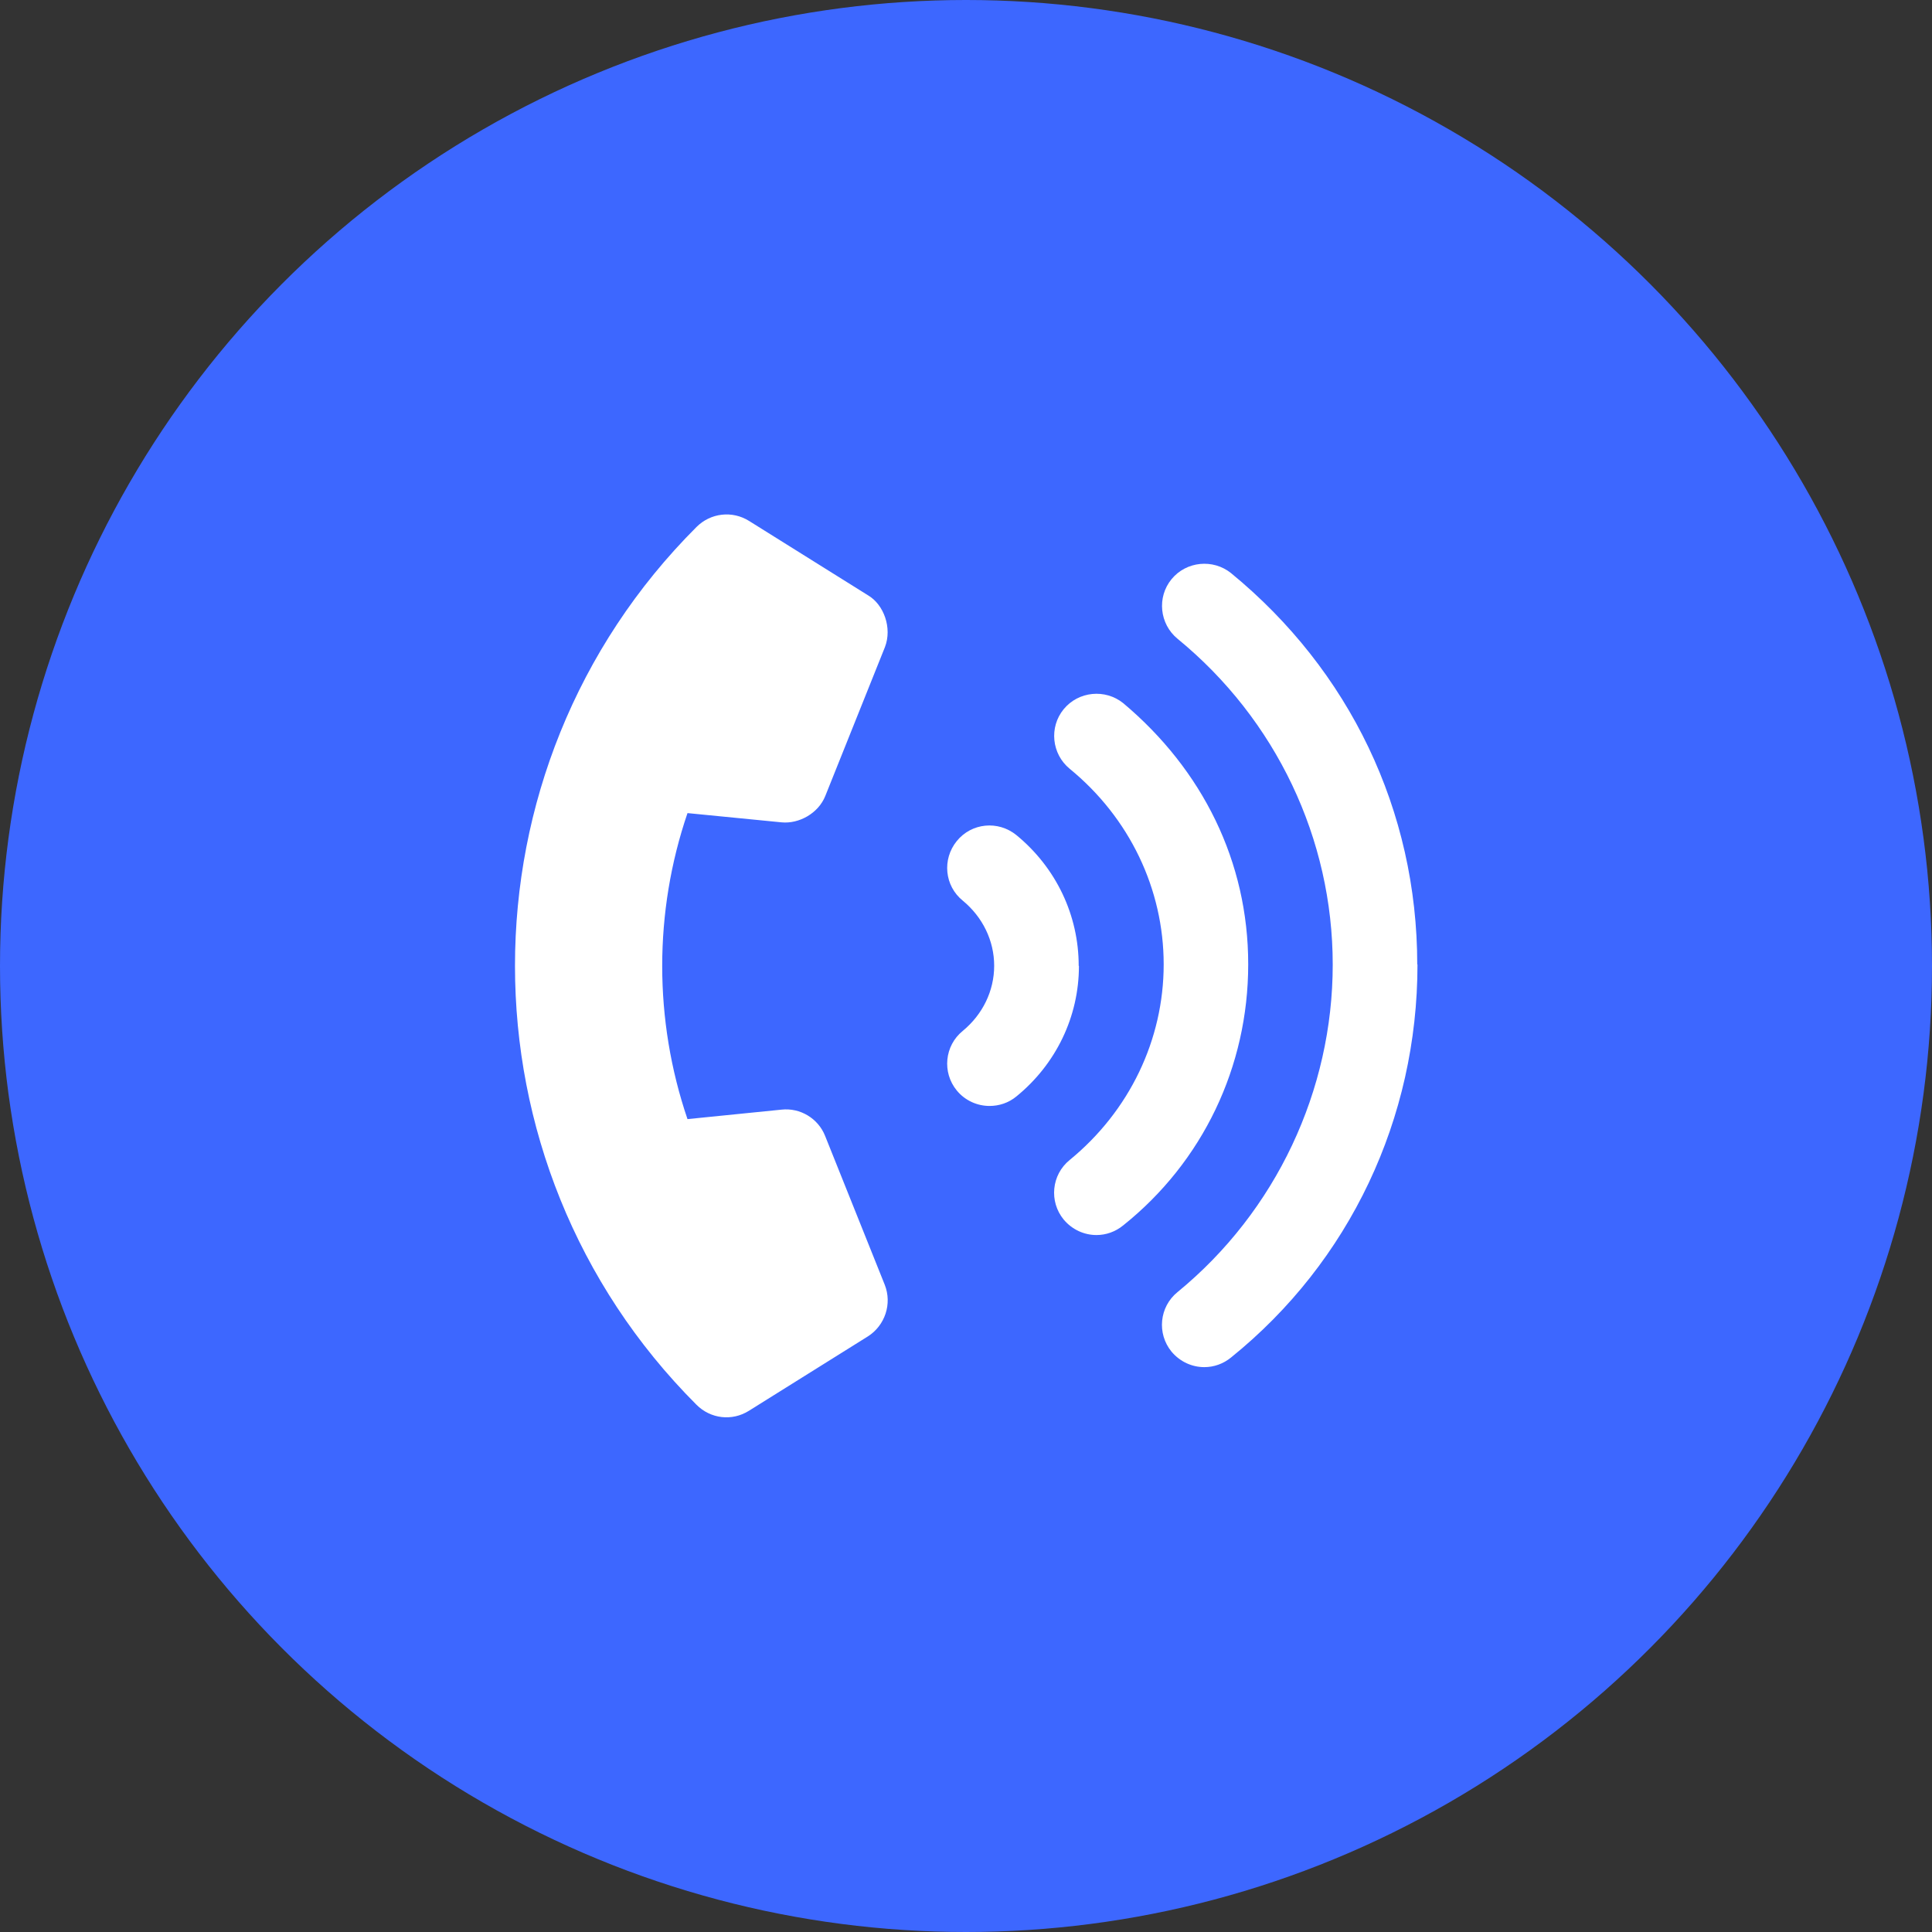 <?xml version="1.0" encoding="UTF-8"?>
<svg id="Calque_2" data-name="Calque 2" xmlns="http://www.w3.org/2000/svg" viewBox="0 0 83.66 83.66">
  <rect x="0" y="0" width="83.66" height="83.66" fill="#333333" stroke="none"/>
  <defs>
    <style>
      .cls-1 {
        fill: #fff;
      }

      .cls-2 {
        fill: #3d67ff;
      }
    </style>
  </defs>
  <g id="Calque_2-2" data-name="Calque 2">
    <g>
      <circle id="grad" class="cls-2" cx="41.83" cy="41.83" r="41.83"/>
      <path class="cls-1" d="m29.77,35.21c-1.46,4.28-1.46,8.96,0,13.25l4.07-.41c.81-.09,1.59.38,1.89,1.14l2.58,6.44c.33.83.01,1.77-.73,2.24l-5.15,3.22c-.73.46-1.66.35-2.27-.26-10.48-10.48-10.48-27.54,0-38.01.61-.61,1.55-.72,2.28-.26l5.15,3.22c.68.4,1.05,1.41.73,2.24l-2.58,6.44c-.3.76-1.14,1.22-1.89,1.15l-4.07-.4Zm16.95,6.62c0,2.19-.99,4.25-2.71,5.65-.34.28-.75.41-1.16.41-.53,0-1.06-.23-1.42-.67-.64-.78-.53-1.94.26-2.58.86-.71,1.36-1.73,1.36-2.82s-.5-2.11-1.36-2.82c-.79-.64-.9-1.79-.26-2.58.64-.79,1.79-.9,2.58-.26,1.72,1.41,2.7,3.47,2.7,5.66Zm7.33-.07c0,4.43-1.97,8.55-5.41,11.3-.34.28-.75.42-1.16.42-.53,0-1.05-.23-1.42-.67-.64-.78-.53-1.94.26-2.58,2.59-2.12,4.07-5.21,4.07-8.47s-1.48-6.35-4.07-8.47c-.78-.64-.9-1.8-.26-2.58.64-.78,1.8-.89,2.58-.26,3.44,2.89,5.41,6.87,5.41,11.3Zm7.33,0c0,6.68-2.94,12.88-8.07,17.02-.34.28-.75.42-1.16.42-.53,0-1.05-.23-1.42-.67-.64-.78-.53-1.94.26-2.58,4.27-3.5,6.72-8.74,6.72-14.18s-2.45-10.61-6.72-14.11c-.78-.64-.9-1.8-.26-2.58.64-.78,1.8-.89,2.58-.26,5.12,4.2,8.06,10.27,8.06,16.95Z"/>
    </g>
  </g>
</svg>